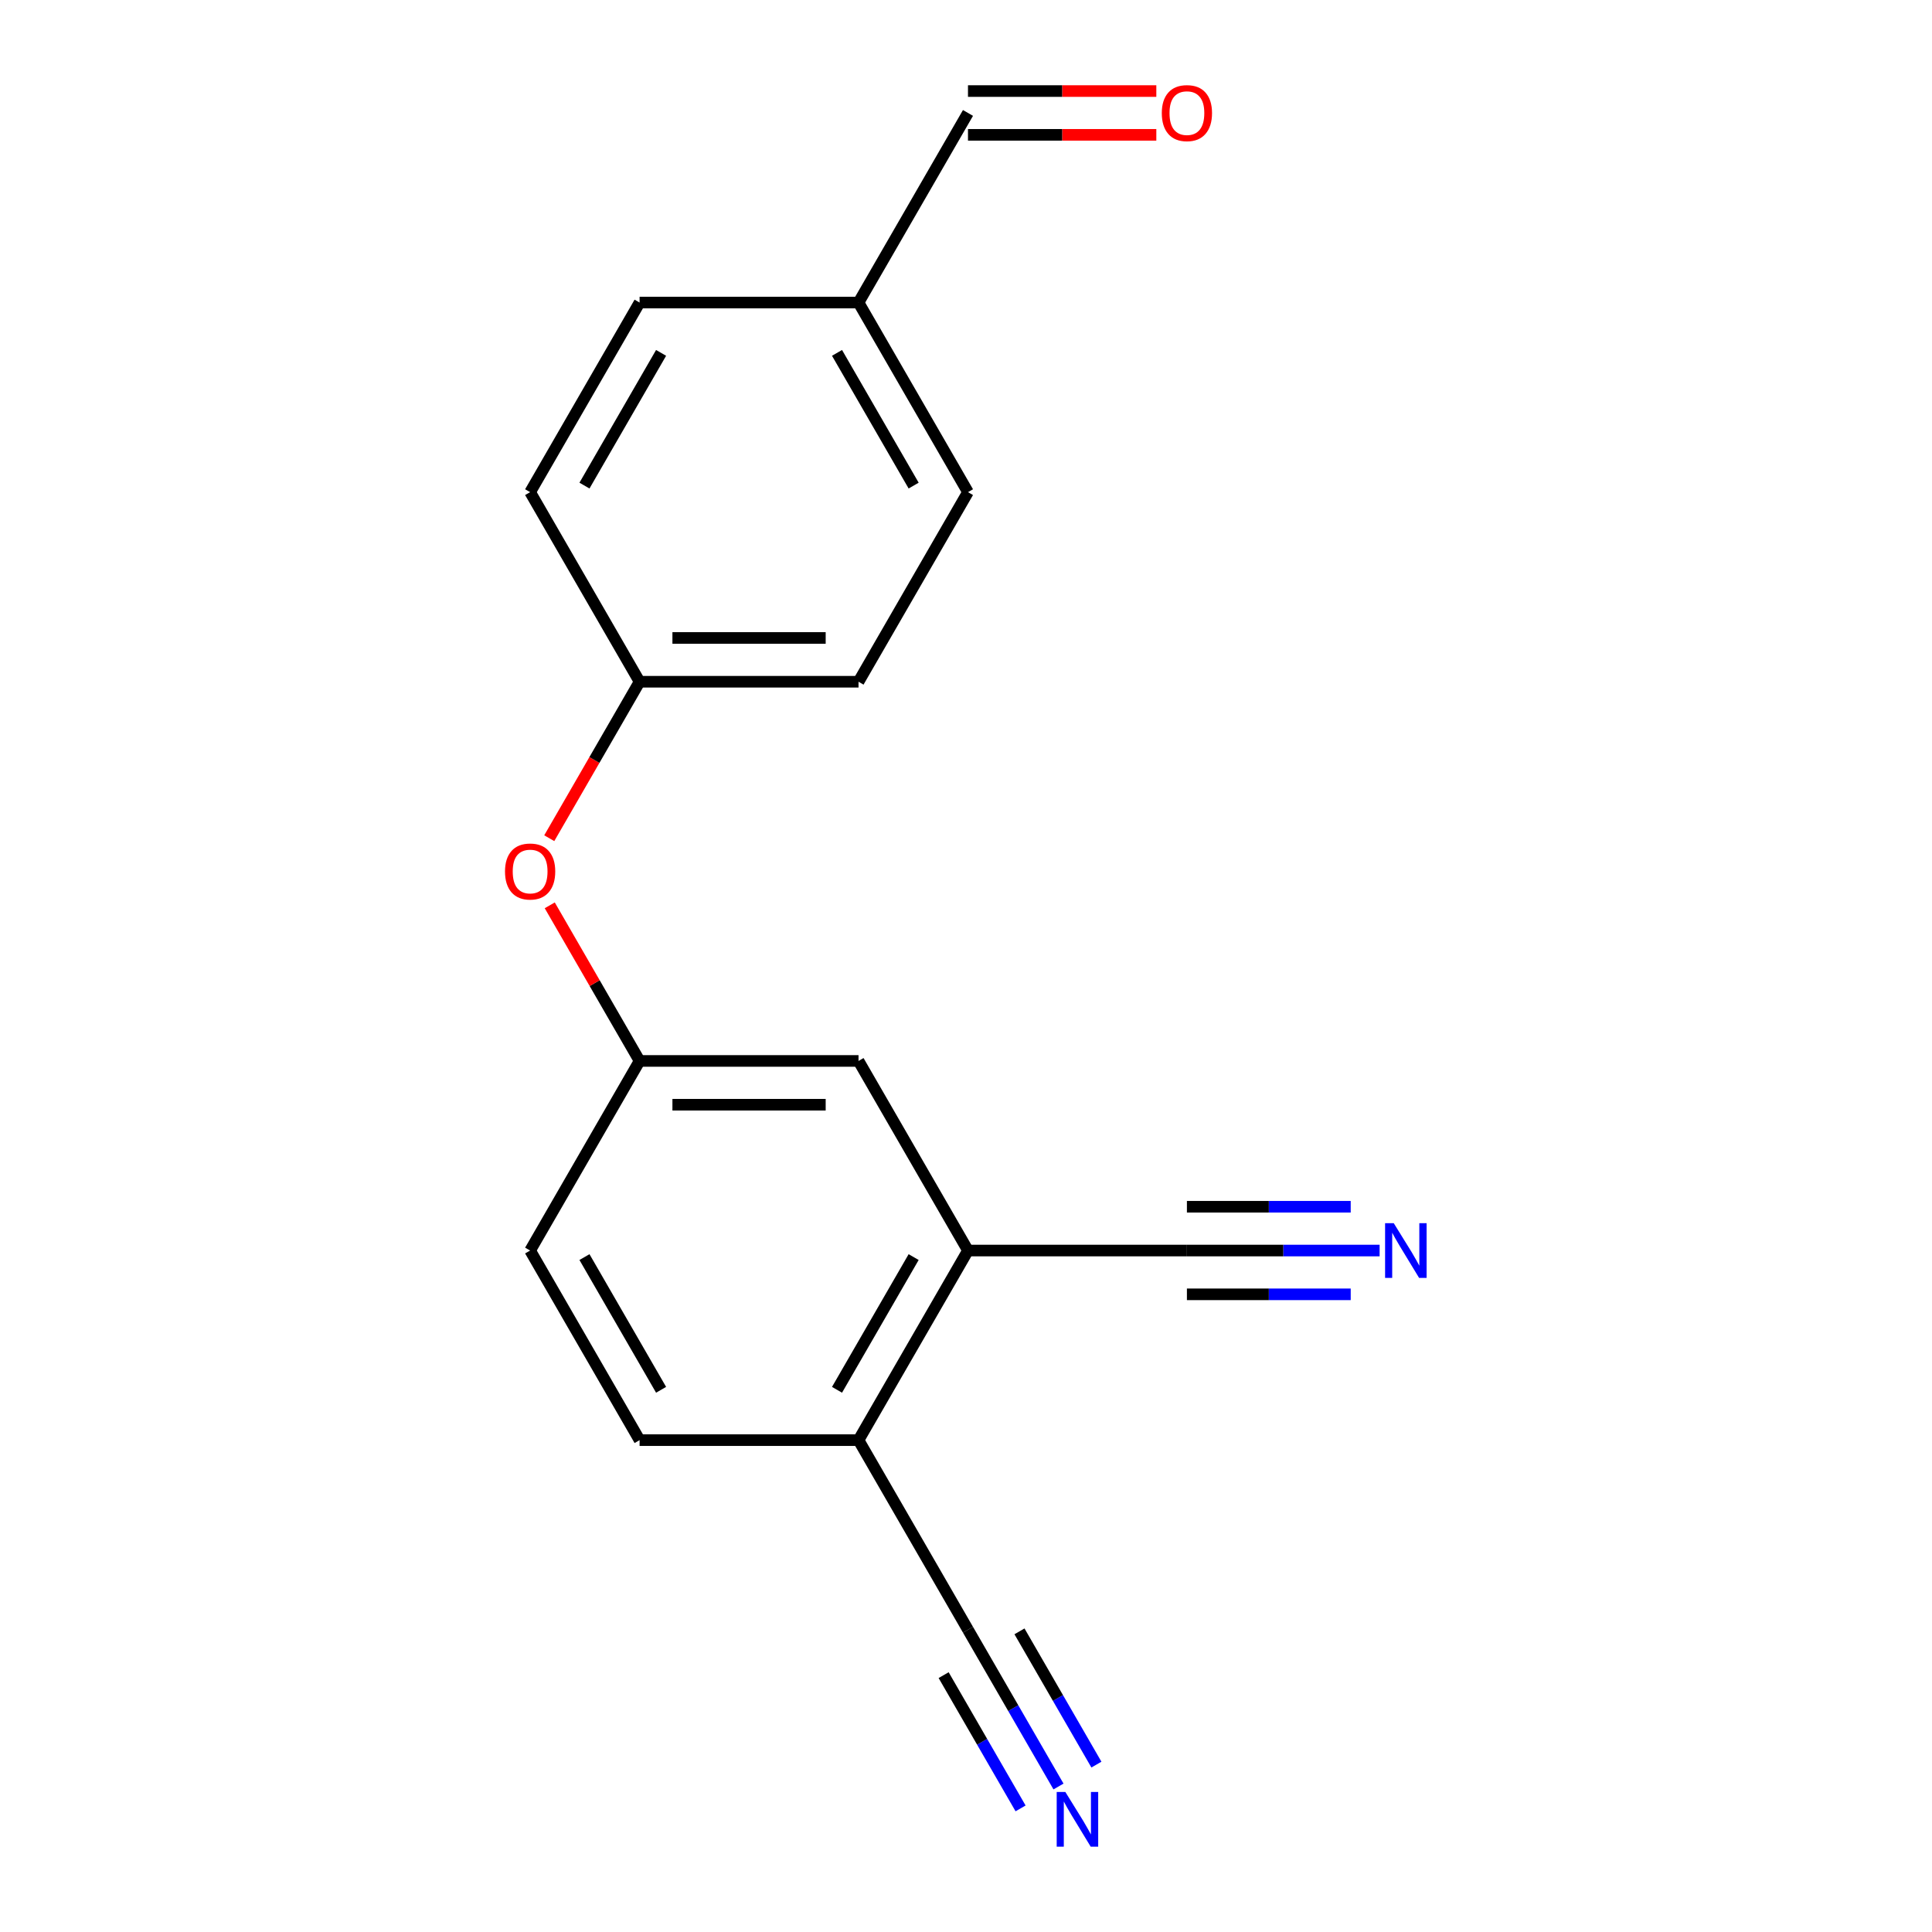 <?xml version='1.0' encoding='iso-8859-1'?>
<svg version='1.1' baseProfile='full'
              xmlns='http://www.w3.org/2000/svg'
                      xmlns:rdkit='http://www.rdkit.org/xml'
                      xmlns:xlink='http://www.w3.org/1999/xlink'
                  xml:space='preserve'
width='1000px' height='1000px' viewBox='0 0 1000 1000'>
<!-- END OF HEADER -->
<rect style='opacity:1.0;fill:#FFFFFF;stroke:none' width='1000' height='1000' x='0' y='0'> </rect>
<path class='bond-1' d='M 714.088,647.276 L 664.216,647.276' style='fill:none;fill-rule:evenodd;stroke:#0000FF;stroke-width:6px;stroke-linecap:butt;stroke-linejoin:miter;stroke-opacity:1' />
<path class='bond-1' d='M 664.216,647.276 L 614.344,647.276' style='fill:none;fill-rule:evenodd;stroke:#000000;stroke-width:6px;stroke-linecap:butt;stroke-linejoin:miter;stroke-opacity:1' />
<path class='bond-1' d='M 699.126,624.613 L 656.735,624.613' style='fill:none;fill-rule:evenodd;stroke:#0000FF;stroke-width:6px;stroke-linecap:butt;stroke-linejoin:miter;stroke-opacity:1' />
<path class='bond-1' d='M 656.735,624.613 L 614.344,624.613' style='fill:none;fill-rule:evenodd;stroke:#000000;stroke-width:6px;stroke-linecap:butt;stroke-linejoin:miter;stroke-opacity:1' />
<path class='bond-1' d='M 699.126,669.94 L 656.735,669.94' style='fill:none;fill-rule:evenodd;stroke:#0000FF;stroke-width:6px;stroke-linecap:butt;stroke-linejoin:miter;stroke-opacity:1' />
<path class='bond-1' d='M 656.735,669.94 L 614.344,669.94' style='fill:none;fill-rule:evenodd;stroke:#000000;stroke-width:6px;stroke-linecap:butt;stroke-linejoin:miter;stroke-opacity:1' />
<path class='bond-0' d='M 547.874,924.69 L 524.45,884.119' style='fill:none;fill-rule:evenodd;stroke:#0000FF;stroke-width:6px;stroke-linecap:butt;stroke-linejoin:miter;stroke-opacity:1' />
<path class='bond-0' d='M 524.45,884.119 L 501.026,843.547' style='fill:none;fill-rule:evenodd;stroke:#000000;stroke-width:6px;stroke-linecap:butt;stroke-linejoin:miter;stroke-opacity:1' />
<path class='bond-0' d='M 567.501,913.358 L 547.591,878.873' style='fill:none;fill-rule:evenodd;stroke:#0000FF;stroke-width:6px;stroke-linecap:butt;stroke-linejoin:miter;stroke-opacity:1' />
<path class='bond-0' d='M 547.591,878.873 L 527.681,844.387' style='fill:none;fill-rule:evenodd;stroke:#000000;stroke-width:6px;stroke-linecap:butt;stroke-linejoin:miter;stroke-opacity:1' />
<path class='bond-0' d='M 528.247,936.022 L 508.337,901.536' style='fill:none;fill-rule:evenodd;stroke:#0000FF;stroke-width:6px;stroke-linecap:butt;stroke-linejoin:miter;stroke-opacity:1' />
<path class='bond-0' d='M 508.337,901.536 L 488.427,867.05' style='fill:none;fill-rule:evenodd;stroke:#000000;stroke-width:6px;stroke-linecap:butt;stroke-linejoin:miter;stroke-opacity:1' />
<path class='bond-2' d='M 614.344,647.276 L 501.026,647.276' style='fill:none;fill-rule:evenodd;stroke:#000000;stroke-width:6px;stroke-linecap:butt;stroke-linejoin:miter;stroke-opacity:1' />
<path class='bond-4' d='M 501.026,647.276 L 444.368,745.412' style='fill:none;fill-rule:evenodd;stroke:#000000;stroke-width:6px;stroke-linecap:butt;stroke-linejoin:miter;stroke-opacity:1' />
<path class='bond-4' d='M 472.901,650.665 L 433.24,719.36' style='fill:none;fill-rule:evenodd;stroke:#000000;stroke-width:6px;stroke-linecap:butt;stroke-linejoin:miter;stroke-opacity:1' />
<path class='bond-5' d='M 501.026,647.276 L 444.368,549.14' style='fill:none;fill-rule:evenodd;stroke:#000000;stroke-width:6px;stroke-linecap:butt;stroke-linejoin:miter;stroke-opacity:1' />
<path class='bond-3' d='M 501.026,843.547 L 444.368,745.412' style='fill:none;fill-rule:evenodd;stroke:#000000;stroke-width:6px;stroke-linecap:butt;stroke-linejoin:miter;stroke-opacity:1' />
<path class='bond-8' d='M 444.368,745.412 L 331.051,745.412' style='fill:none;fill-rule:evenodd;stroke:#000000;stroke-width:6px;stroke-linecap:butt;stroke-linejoin:miter;stroke-opacity:1' />
<path class='bond-6' d='M 444.368,549.14 L 331.051,549.14' style='fill:none;fill-rule:evenodd;stroke:#000000;stroke-width:6px;stroke-linecap:butt;stroke-linejoin:miter;stroke-opacity:1' />
<path class='bond-6' d='M 427.37,571.804 L 348.048,571.804' style='fill:none;fill-rule:evenodd;stroke:#000000;stroke-width:6px;stroke-linecap:butt;stroke-linejoin:miter;stroke-opacity:1' />
<path class='bond-7' d='M 331.051,549.14 L 307.8,508.869' style='fill:none;fill-rule:evenodd;stroke:#000000;stroke-width:6px;stroke-linecap:butt;stroke-linejoin:miter;stroke-opacity:1' />
<path class='bond-7' d='M 307.8,508.869 L 284.549,468.598' style='fill:none;fill-rule:evenodd;stroke:#FF0000;stroke-width:6px;stroke-linecap:butt;stroke-linejoin:miter;stroke-opacity:1' />
<path class='bond-12' d='M 331.051,549.14 L 274.392,647.276' style='fill:none;fill-rule:evenodd;stroke:#000000;stroke-width:6px;stroke-linecap:butt;stroke-linejoin:miter;stroke-opacity:1' />
<path class='bond-10' d='M 284.295,433.852 L 307.673,393.361' style='fill:none;fill-rule:evenodd;stroke:#FF0000;stroke-width:6px;stroke-linecap:butt;stroke-linejoin:miter;stroke-opacity:1' />
<path class='bond-10' d='M 307.673,393.361 L 331.051,352.869' style='fill:none;fill-rule:evenodd;stroke:#000000;stroke-width:6px;stroke-linecap:butt;stroke-linejoin:miter;stroke-opacity:1' />
<path class='bond-18' d='M 331.051,745.412 L 274.392,647.276' style='fill:none;fill-rule:evenodd;stroke:#000000;stroke-width:6px;stroke-linecap:butt;stroke-linejoin:miter;stroke-opacity:1' />
<path class='bond-18' d='M 342.179,719.36 L 302.518,650.665' style='fill:none;fill-rule:evenodd;stroke:#000000;stroke-width:6px;stroke-linecap:butt;stroke-linejoin:miter;stroke-opacity:1' />
<path class='bond-9' d='M 598.511,47.131 L 549.769,47.131' style='fill:none;fill-rule:evenodd;stroke:#FF0000;stroke-width:6px;stroke-linecap:butt;stroke-linejoin:miter;stroke-opacity:1' />
<path class='bond-9' d='M 549.769,47.131 L 501.026,47.131' style='fill:none;fill-rule:evenodd;stroke:#000000;stroke-width:6px;stroke-linecap:butt;stroke-linejoin:miter;stroke-opacity:1' />
<path class='bond-9' d='M 598.511,69.794 L 549.769,69.794' style='fill:none;fill-rule:evenodd;stroke:#FF0000;stroke-width:6px;stroke-linecap:butt;stroke-linejoin:miter;stroke-opacity:1' />
<path class='bond-9' d='M 549.769,69.794 L 501.026,69.794' style='fill:none;fill-rule:evenodd;stroke:#000000;stroke-width:6px;stroke-linecap:butt;stroke-linejoin:miter;stroke-opacity:1' />
<path class='bond-14' d='M 331.051,352.869 L 274.392,254.734' style='fill:none;fill-rule:evenodd;stroke:#000000;stroke-width:6px;stroke-linecap:butt;stroke-linejoin:miter;stroke-opacity:1' />
<path class='bond-15' d='M 331.051,352.869 L 444.368,352.869' style='fill:none;fill-rule:evenodd;stroke:#000000;stroke-width:6px;stroke-linecap:butt;stroke-linejoin:miter;stroke-opacity:1' />
<path class='bond-15' d='M 348.048,330.206 L 427.37,330.206' style='fill:none;fill-rule:evenodd;stroke:#000000;stroke-width:6px;stroke-linecap:butt;stroke-linejoin:miter;stroke-opacity:1' />
<path class='bond-11' d='M 501.026,58.462 L 444.368,156.598' style='fill:none;fill-rule:evenodd;stroke:#000000;stroke-width:6px;stroke-linecap:butt;stroke-linejoin:miter;stroke-opacity:1' />
<path class='bond-13' d='M 444.368,156.598 L 501.026,254.734' style='fill:none;fill-rule:evenodd;stroke:#000000;stroke-width:6px;stroke-linecap:butt;stroke-linejoin:miter;stroke-opacity:1' />
<path class='bond-13' d='M 433.24,182.65 L 472.901,251.345' style='fill:none;fill-rule:evenodd;stroke:#000000;stroke-width:6px;stroke-linecap:butt;stroke-linejoin:miter;stroke-opacity:1' />
<path class='bond-19' d='M 444.368,156.598 L 331.051,156.598' style='fill:none;fill-rule:evenodd;stroke:#000000;stroke-width:6px;stroke-linecap:butt;stroke-linejoin:miter;stroke-opacity:1' />
<path class='bond-17' d='M 274.392,254.734 L 331.051,156.598' style='fill:none;fill-rule:evenodd;stroke:#000000;stroke-width:6px;stroke-linecap:butt;stroke-linejoin:miter;stroke-opacity:1' />
<path class='bond-17' d='M 302.518,251.345 L 342.179,182.65' style='fill:none;fill-rule:evenodd;stroke:#000000;stroke-width:6px;stroke-linecap:butt;stroke-linejoin:miter;stroke-opacity:1' />
<path class='bond-16' d='M 444.368,352.869 L 501.026,254.734' style='fill:none;fill-rule:evenodd;stroke:#000000;stroke-width:6px;stroke-linecap:butt;stroke-linejoin:miter;stroke-opacity:1' />
<path  class='atom-0' d='M 721.401 633.116
L 730.681 648.116
Q 731.601 649.596, 733.081 652.276
Q 734.561 654.956, 734.641 655.116
L 734.641 633.116
L 738.401 633.116
L 738.401 661.436
L 734.521 661.436
L 724.561 645.036
Q 723.401 643.116, 722.161 640.916
Q 720.961 638.716, 720.601 638.036
L 720.601 661.436
L 716.921 661.436
L 716.921 633.116
L 721.401 633.116
' fill='#0000FF'/>
<path  class='atom-1' d='M 551.425 927.523
L 560.705 942.523
Q 561.625 944.003, 563.105 946.683
Q 564.585 949.363, 564.665 949.523
L 564.665 927.523
L 568.425 927.523
L 568.425 955.843
L 564.545 955.843
L 554.585 939.443
Q 553.425 937.523, 552.185 935.323
Q 550.985 933.123, 550.625 932.443
L 550.625 955.843
L 546.945 955.843
L 546.945 927.523
L 551.425 927.523
' fill='#0000FF'/>
<path  class='atom-8' d='M 261.392 451.085
Q 261.392 444.285, 264.752 440.485
Q 268.112 436.685, 274.392 436.685
Q 280.672 436.685, 284.032 440.485
Q 287.392 444.285, 287.392 451.085
Q 287.392 457.965, 283.992 461.885
Q 280.592 465.765, 274.392 465.765
Q 268.152 465.765, 264.752 461.885
Q 261.392 458.005, 261.392 451.085
M 274.392 462.565
Q 278.712 462.565, 281.032 459.685
Q 283.392 456.765, 283.392 451.085
Q 283.392 445.525, 281.032 442.725
Q 278.712 439.885, 274.392 439.885
Q 270.072 439.885, 267.712 442.685
Q 265.392 445.485, 265.392 451.085
Q 265.392 456.805, 267.712 459.685
Q 270.072 462.565, 274.392 462.565
' fill='#FF0000'/>
<path  class='atom-10' d='M 601.344 58.542
Q 601.344 51.742, 604.704 47.943
Q 608.064 44.142, 614.344 44.142
Q 620.624 44.142, 623.984 47.943
Q 627.344 51.742, 627.344 58.542
Q 627.344 65.422, 623.944 69.343
Q 620.544 73.222, 614.344 73.222
Q 608.104 73.222, 604.704 69.343
Q 601.344 65.463, 601.344 58.542
M 614.344 70.022
Q 618.664 70.022, 620.984 67.142
Q 623.344 64.222, 623.344 58.542
Q 623.344 52.983, 620.984 50.182
Q 618.664 47.343, 614.344 47.343
Q 610.024 47.343, 607.664 50.142
Q 605.344 52.943, 605.344 58.542
Q 605.344 64.263, 607.664 67.142
Q 610.024 70.022, 614.344 70.022
' fill='#FF0000'/>
</svg>
